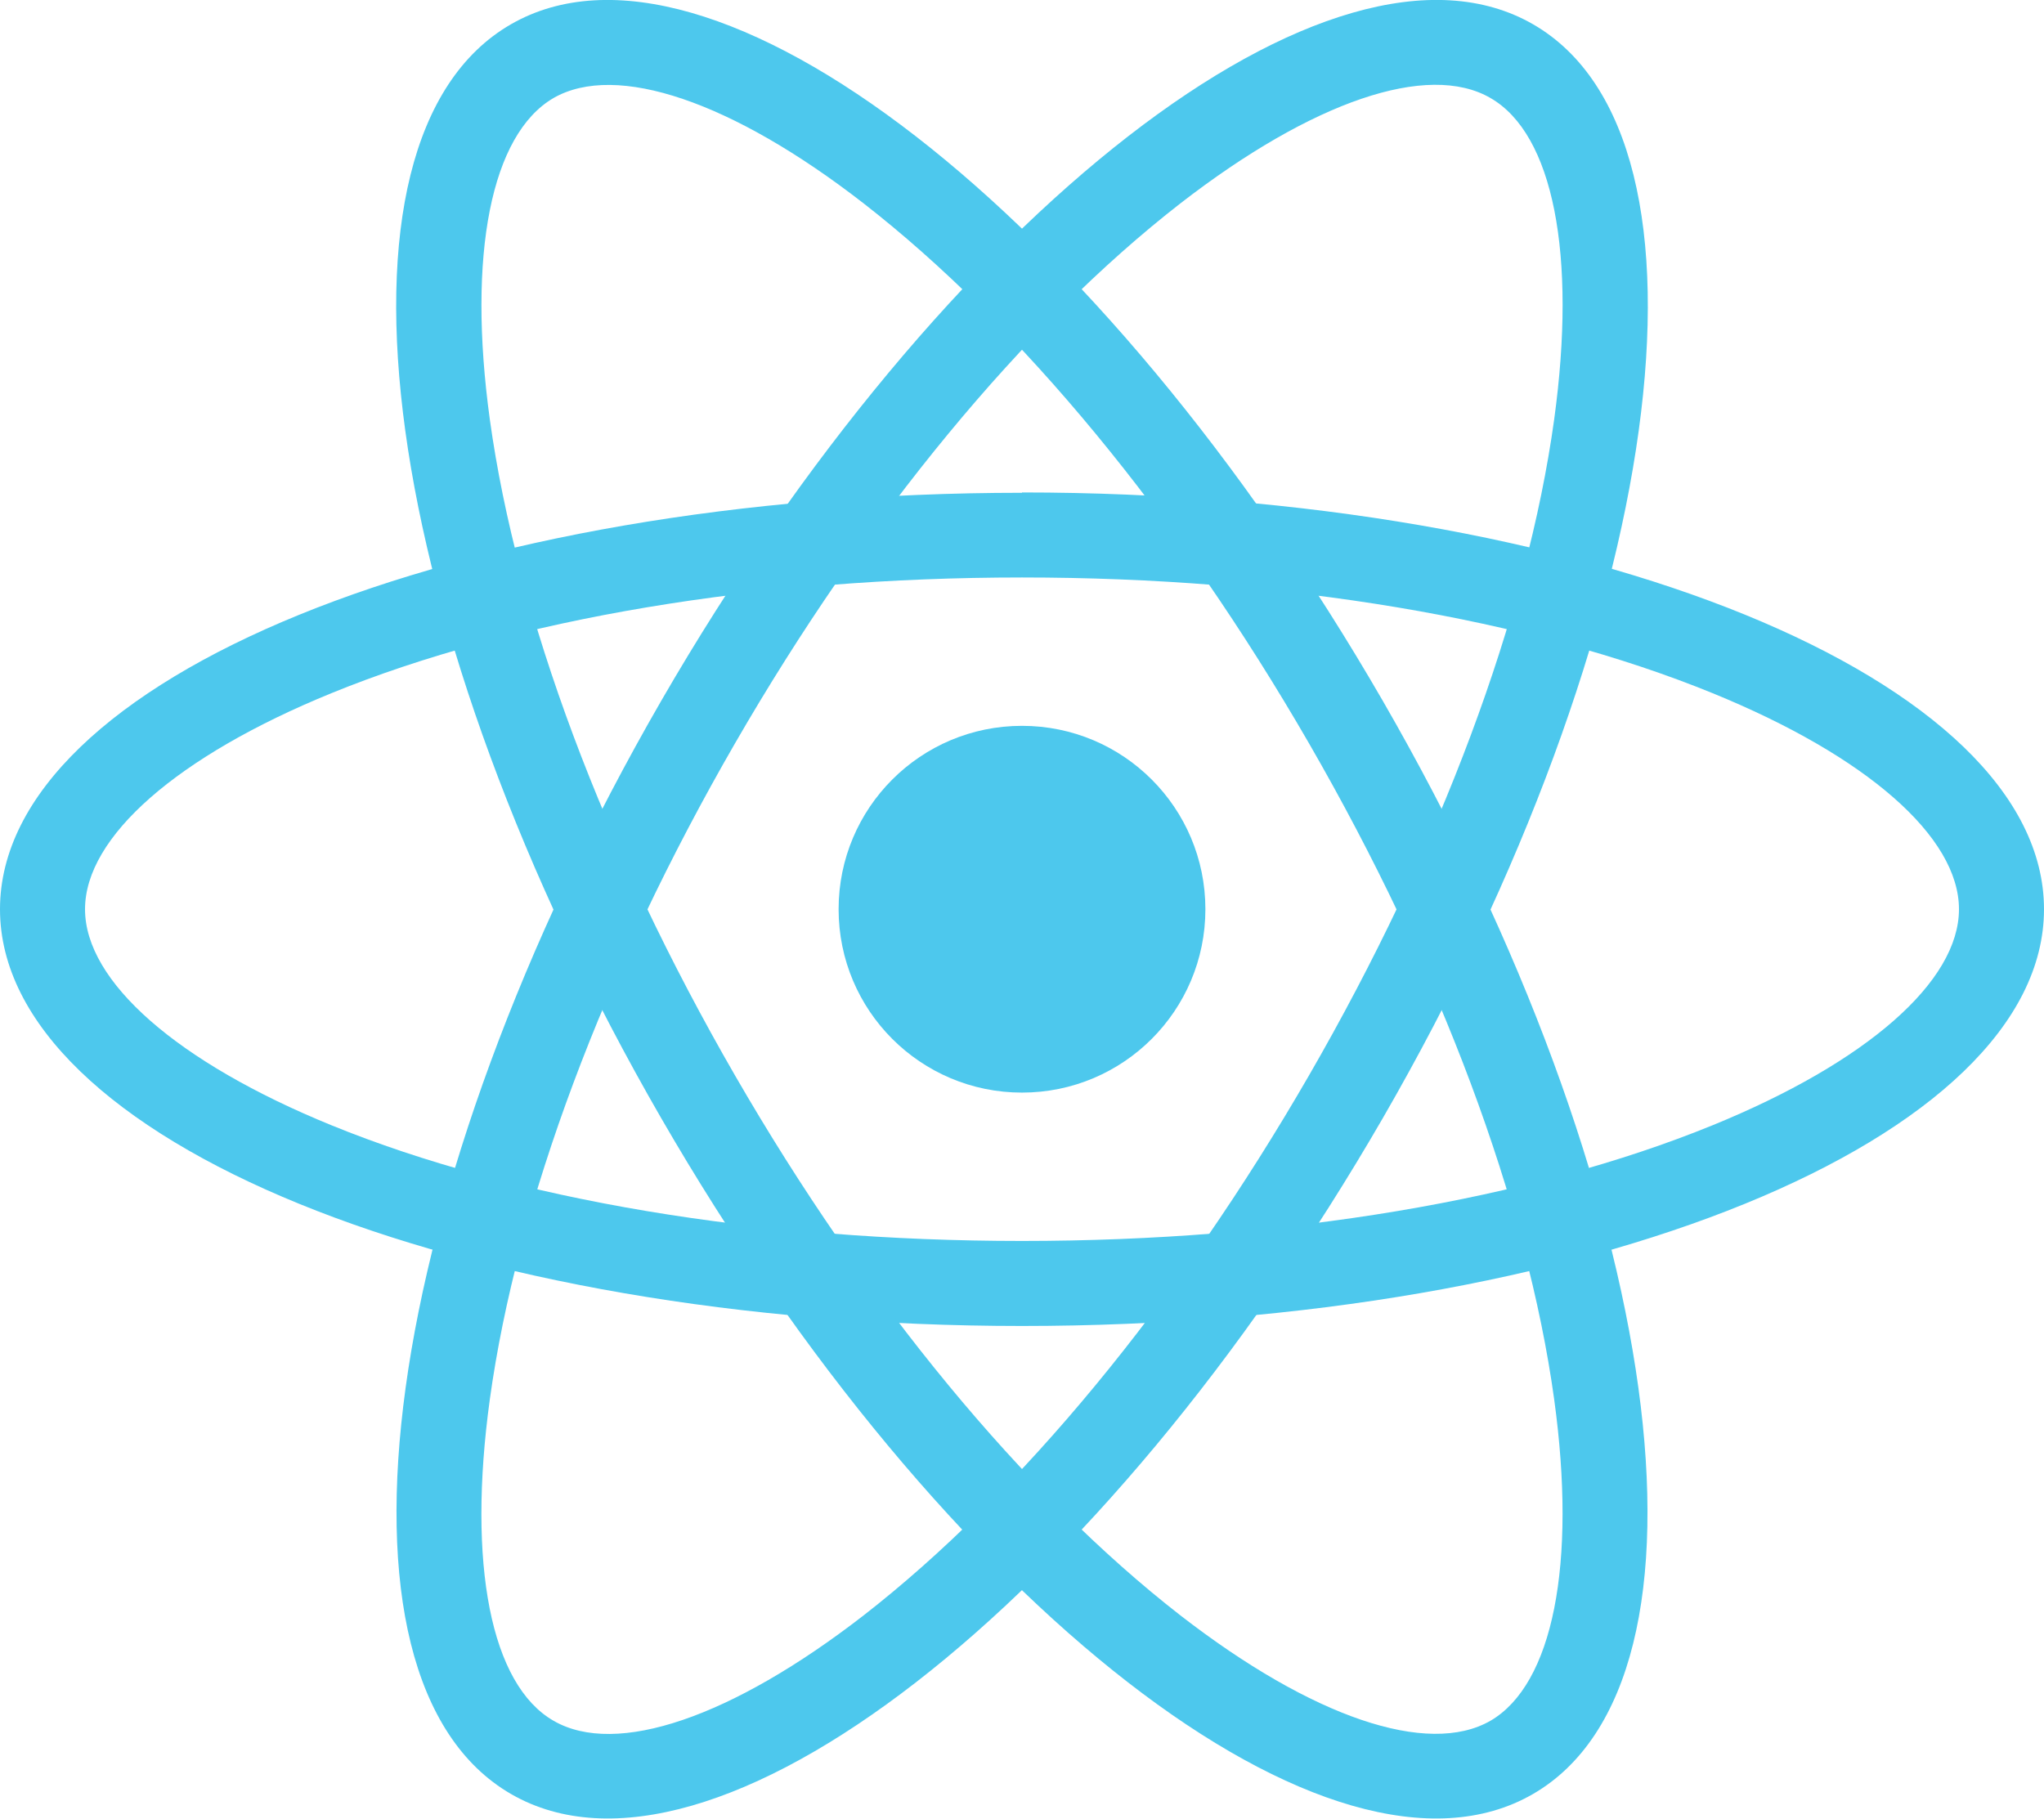 <?xml version="1.0" encoding="UTF-8"?>
<svg id="Layer_1" data-name="Layer 1" xmlns="http://www.w3.org/2000/svg" viewBox="0 0 61.3 54.55">
  <defs>
    <style>
      .react-1 {
        fill: #4dc8ed;
      }
    </style>
  </defs>
  <path class="react-1" d="M36.15,27.27c0,3.04-2.46,5.5-5.5,5.5s-5.5-2.46-5.5-5.5,2.46-5.5,5.5-5.5,5.5,2.46,5.5,5.5Z"/>
  <path class="react-1" d="M30.65,14.78C13.72,14.78,0,20.37,0,27.27s13.72,12.5,30.65,12.5,30.65-5.6,30.65-12.5-13.72-12.5-30.65-12.5ZM51.36,33.75c-5.49,2.24-12.84,3.47-20.71,3.47s-15.22-1.23-20.71-3.47c-4.63-1.89-7.39-4.31-7.39-6.48s2.76-4.59,7.39-6.48c5.49-2.24,12.84-3.47,20.71-3.47s15.22,1.23,20.71,3.47c4.63,1.89,7.39,4.31,7.39,6.48s-2.76,4.59-7.39,6.48Z"/>
  <path class="react-1" d="M19.83,21.02c-8.46,14.66-10.48,29.34-4.5,32.79,5.98,3.45,17.68-5.63,26.15-20.29,8.46-14.66,10.48-29.34,4.5-32.79-5.98-3.45-17.68,5.63-26.15,20.29ZM46.61,12.58c-.81,5.87-3.42,12.86-7.35,19.67-3.93,6.81-8.68,12.56-13.36,16.2-3.95,3.06-7.42,4.25-9.3,3.16-1.88-1.08-2.59-4.69-1.91-9.64.81-5.87,3.42-12.86,7.35-19.67,3.93-6.81,8.68-12.56,13.36-16.2,3.95-3.06,7.42-4.25,9.3-3.16,1.88,1.08,2.59,4.69,1.91,9.64Z"/>
  <path class="react-1" d="M15.32.73c-5.98,3.45-3.96,18.13,4.5,32.79,8.46,14.66,20.17,23.74,26.15,20.29,5.98-3.45,3.96-18.13-4.5-32.79C33.01,6.37,21.3-2.72,15.32.73ZM16.6,2.94c1.88-1.08,5.36.1,9.3,3.16,4.68,3.64,9.43,9.39,13.36,16.2,3.93,6.81,6.54,13.8,7.35,19.67.68,4.95-.04,8.55-1.91,9.64-1.88,1.08-5.35-.1-9.3-3.16-4.68-3.64-9.43-9.39-13.36-16.2-3.93-6.81-6.54-13.8-7.35-19.67-.68-4.95.04-8.55,1.91-9.64Z"/>
</svg>